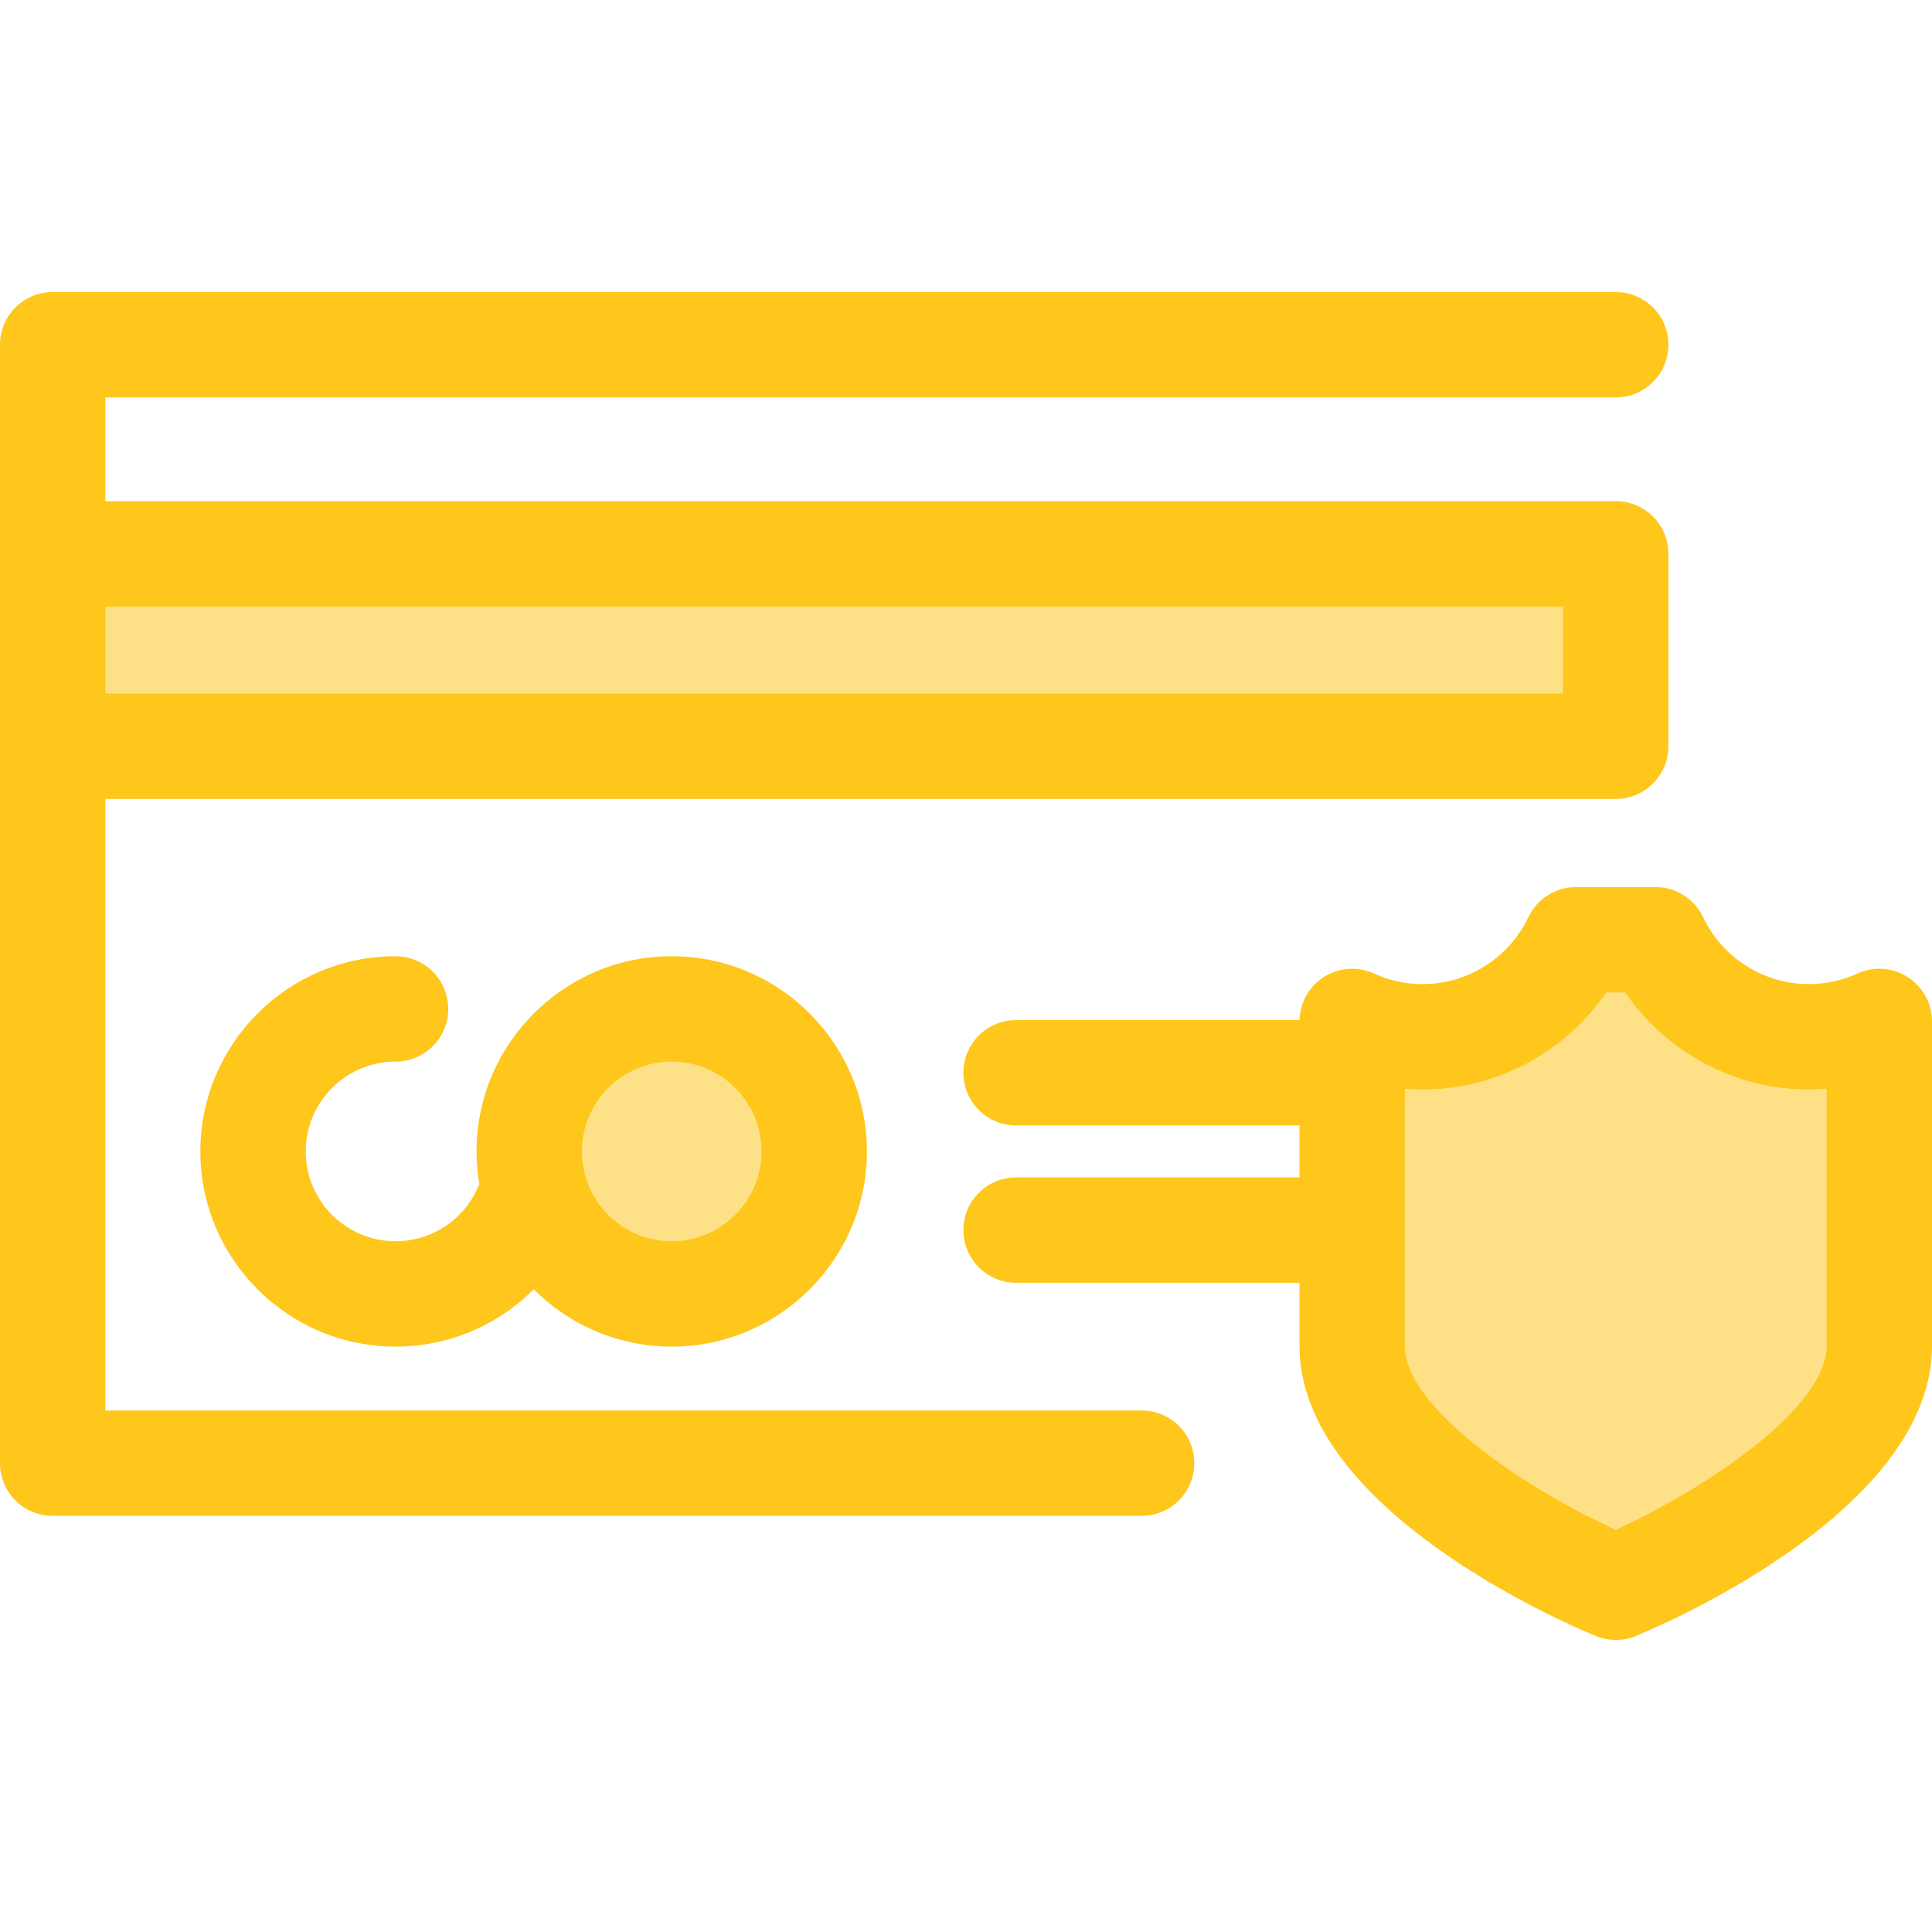 <?xml version="1.0" encoding="iso-8859-1"?>
<!-- Generator: Adobe Illustrator 19.0.0, SVG Export Plug-In . SVG Version: 6.00 Build 0)  -->
<svg version="1.1" id="Layer_1" xmlns="http://www.w3.org/2000/svg" xmlns:xlink="http://www.w3.org/1999/xlink" x="0px" y="0px"
	 viewBox="0 0 512.003 512.003" style="enable-background:new 0 0 512.003 512.003;" xml:space="preserve">
<g>
	<rect x="13.961" y="146.776" style="fill:#FEE187;" width="414.231" height="50.978"/>
	<circle style="fill:#FEE187;" cx="178.02" cy="305.139" r="37.765"/>
	<path style="fill:#FEE187;" d="M479.329,274.766c-17.933,0-33.4-10.517-40.597-25.715h-21.09
		c-7.197,15.198-22.665,25.715-40.597,25.715c-6.678,0-13.015-1.46-18.711-4.074v86.017c0,35.168,69.852,63.941,69.852,63.941
		s69.852-28.774,69.852-63.941v-86.017C492.343,273.306,486.007,274.766,479.329,274.766z"/>
</g>
<g>
	<path style="fill:#FFC61B;" d="M302.543,373.797H27.923V211.718h400.265c7.711,0,13.961-6.252,13.961-13.961v-50.978
		c0-7.709-6.25-13.961-13.961-13.961H27.923v-27.502h400.265c7.711,0,13.961-6.252,13.961-13.961s-6.25-13.961-13.961-13.961H13.961
		C6.25,77.393,0,83.645,0,91.354v296.405c0,7.709,6.25,13.961,13.961,13.961h288.582c7.711,0,13.961-6.252,13.961-13.961
		S310.254,373.797,302.543,373.797z M414.226,160.74v23.056H27.923V160.74L414.226,160.74L414.226,160.74z"/>
	<path style="fill:#FFC61B;" d="M104.824,281.338c7.711,0,13.961-6.252,13.961-13.961s-6.25-13.961-13.961-13.961
		c-28.521,0-51.725,23.204-51.725,51.726c0,28.521,23.204,51.725,51.725,51.725c14.038,0,27.095-5.646,36.611-15.188
		c9.368,9.379,22.307,15.188,36.58,15.188c28.521,0,51.725-23.204,51.725-51.725c0-28.523-23.204-51.726-51.725-51.726
		s-51.725,23.204-51.725,51.726c0,2.964,0.264,5.867,0.746,8.696c-0.091,0.188-0.191,0.37-0.274,0.564
		c-3.736,8.835-12.346,14.542-21.937,14.542c-13.125,0-23.803-10.678-23.803-23.803C81.021,292.017,91.699,281.338,104.824,281.338z
		 M178.014,281.338c13.125,0,23.803,10.678,23.803,23.804c0,13.124-10.678,23.803-23.803,23.803s-23.803-10.678-23.803-23.803
		C154.212,292.017,164.889,281.338,178.014,281.338z"/>
	<path style="fill:#FFC61B;" d="M505.575,258.938c-4.004-2.569-9.039-2.919-13.361-0.935c-4.049,1.858-8.384,2.801-12.886,2.801
		c-11.896,0-22.88-6.958-27.978-17.727c-2.309-4.877-7.222-7.987-12.618-7.987h-21.09c-5.396,0-10.309,3.111-12.618,7.987
		c-5.099,10.768-16.082,17.727-27.978,17.727c-4.503,0-8.837-0.942-12.886-2.801c-4.321-1.984-9.357-1.629-13.361,0.935
		c-3.902,2.502-6.283,6.775-6.403,11.392h-75.126c-7.711,0-13.961,6.252-13.961,13.961s6.25,13.961,13.961,13.961h75.103v13.776
		h-75.102c-7.711,0-13.961,6.252-13.961,13.961s6.25,13.961,13.961,13.961h75.103v16.755c0,43.267,70.462,73.542,78.497,76.851
		c1.703,0.702,3.51,1.053,5.318,1.053c1.808,0,3.615-0.35,5.318-1.053c8.035-3.309,78.496-33.584,78.496-76.851v-86.015
		C512,265.935,509.579,261.506,505.575,258.938z M484.077,356.707c0,16.318-31.608,37.603-55.891,48.715
		c-24.284-11.112-55.891-32.397-55.891-48.715v-68.169c1.572,0.124,3.155,0.187,4.75,0.187c19.535,0,37.768-9.854,48.628-25.714
		h5.027c10.859,15.86,29.094,25.714,48.628,25.714c1.594,0,3.178-0.063,4.75-0.187v68.169H484.077z"/>
</g>
<g>
</g>
<g>
</g>
<g>
</g>
<g>
</g>
<g>
</g>
<g>
</g>
<g>
</g>
<g>
</g>
<g>
</g>
<g>
</g>
<g>
</g>
<g>
</g>
<g>
</g>
<g>
</g>
<g>
</g>
</svg>
